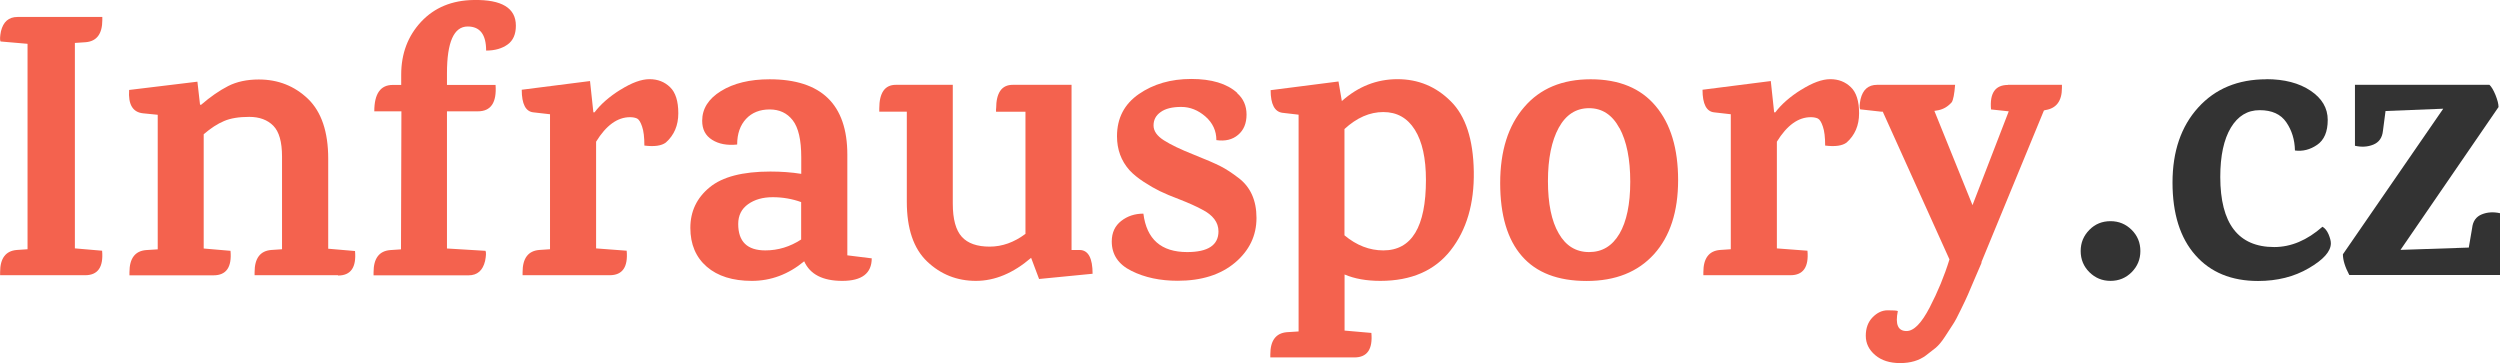 <?xml version="1.0" encoding="UTF-8"?>
<svg id="Vrstva_2" data-name="Vrstva 2" xmlns="http://www.w3.org/2000/svg" viewBox="0 0 238.72 34.67">
  <defs>
    <style>
      .cls-1 {
        fill: #f4624e;
      }

      .cls-2 {
        fill: #333;
      }
    </style>
  </defs>
  <g id="Layer_1" data-name="Layer 1">
    <g>
      <path class="cls-1" d="m8.11,26.28H.01v-.29c0-1.32.53-2.03,1.58-2.12l1.04-.07V4.18h-.04L.05,3.96c-.07-.14-.06-.47.04-.97.22-.91.74-1.37,1.58-1.37h8.1v.29c0,1.32-.53,2.03-1.58,2.12l-1.04.07v19.62h.04l2.56.22c.14,1.56-.4,2.34-1.62,2.34Z"/>
      <path class="cls-1" d="m32.27,26.28h-7.96v-.29c0-1.32.53-2.03,1.58-2.12l1.04-.07v-8.86c0-1.39-.28-2.37-.83-2.93-.55-.56-1.32-.85-2.3-.85s-1.79.13-2.41.4c-.62.26-1.27.68-1.94,1.26v10.91l2.56.22c.14,1.56-.4,2.34-1.62,2.34h-8.03v-.29c0-1.32.53-2.03,1.58-2.12l1.12-.07v-12.85l-1.4-.14c-.98-.1-1.43-.84-1.33-2.23l6.52-.79.25,2.2h.11c.89-.77,1.75-1.36,2.57-1.78s1.81-.63,2.93-.63c1.85,0,3.41.62,4.7,1.85,1.28,1.24,1.93,3.14,1.93,5.71v8.6l2.56.22c.14,1.56-.4,2.34-1.62,2.34Z"/>
      <path class="cls-1" d="m38.31,8.1v-.97c0-2.02.64-3.7,1.91-5.06C41.49.72,43.16.03,45.23,0c2.69-.05,4.03.77,4.03,2.45,0,.82-.26,1.42-.79,1.8-.53.38-1.21.58-2.05.58,0-1.54-.59-2.3-1.76-2.3-1.32,0-1.98,1.49-1.98,4.46v1.12h4.64c.12,1.68-.44,2.52-1.69,2.52h-2.95v13.1h.04l3.64.22c.07.14.06.47-.04.97-.22.91-.74,1.37-1.58,1.37h-9.07v-.29c0-1.32.53-2.03,1.58-2.12l1.04-.07.04-13.18h-2.59c0-1.68.59-2.52,1.76-2.52h.83Z"/>
      <path class="cls-1" d="m59.25,8.57c1.07-.67,1.99-1.01,2.77-1.01s1.43.25,1.96.76.79,1.34.79,2.5-.4,2.09-1.19,2.79c-.41.31-1.09.41-2.05.29,0-.79-.07-1.4-.22-1.82-.14-.42-.3-.67-.47-.76-.17-.08-.4-.13-.68-.13-1.2,0-2.28.78-3.24,2.34v10.19l2.92.22c.14,1.56-.4,2.34-1.62,2.34h-8.32v-.29c0-1.32.53-2.03,1.58-2.12l1.04-.07v-12.89l-1.58-.18c-.74-.07-1.12-.79-1.12-2.16l6.52-.83.32,2.99h.11c.58-.77,1.4-1.49,2.47-2.16Z"/>
      <path class="cls-1" d="m83.24,24.66c0,1.44-.94,2.16-2.81,2.16s-3.08-.62-3.64-1.87c-1.51,1.25-3.18,1.87-5,1.87s-3.26-.45-4.3-1.35c-1.04-.9-1.57-2.14-1.57-3.71s.61-2.86,1.84-3.87c1.22-1.01,3.16-1.51,5.8-1.51,1.03,0,2.02.07,2.95.22v-1.58c0-1.66-.27-2.83-.81-3.53-.54-.7-1.28-1.04-2.21-1.04s-1.69.3-2.25.9c-.56.6-.85,1.42-.85,2.45-.96.1-1.76-.05-2.39-.45-.64-.4-.95-1-.95-1.82,0-1.15.6-2.1,1.8-2.84,1.2-.74,2.75-1.12,4.64-1.12,4.94,0,7.42,2.4,7.42,7.2v9.61l2.34.29Zm-6.73-5.36c-.86-.31-1.77-.47-2.72-.47s-1.73.22-2.36.67c-.62.44-.94,1.07-.94,1.89,0,1.68.86,2.52,2.59,2.52,1.22,0,2.36-.35,3.42-1.04v-3.56Z"/>
      <path class="cls-1" d="m95.12,10.37c0-1.51.53-2.27,1.58-2.27h5.62v15.77h.79c.81.02,1.22.78,1.22,2.27l-5.11.5-.76-2.02c-1.7,1.46-3.46,2.2-5.27,2.2s-3.37-.62-4.66-1.85c-1.3-1.24-1.94-3.14-1.94-5.71v-8.6h-2.63v-.29c0-1.51.53-2.27,1.58-2.27h5.44v11.34c0,1.49.29,2.54.86,3.17s1.46.94,2.66.94,2.34-.41,3.42-1.22v-11.66h-2.81v-.29Z"/>
      <path class="cls-1" d="m118.13,8.89c.6.53.9,1.21.9,2.05s-.27,1.49-.81,1.94c-.54.46-1.23.62-2.07.5,0-.89-.35-1.64-1.04-2.25-.7-.61-1.47-.92-2.32-.92s-1.51.16-1.96.49c-.46.32-.68.75-.68,1.28s.33,1,.99,1.42c.66.42,1.6.87,2.81,1.35,1.21.48,2.08.86,2.61,1.13s1.09.64,1.69,1.1c1.15.86,1.73,2.14,1.73,3.83s-.68,3.11-2.05,4.27c-1.37,1.15-3.19,1.73-5.47,1.73-1.68,0-3.15-.31-4.41-.94-1.26-.62-1.89-1.56-1.89-2.81,0-.84.3-1.49.9-1.96s1.31-.7,2.12-.7c.31,2.45,1.7,3.67,4.18,3.67,1.99,0,2.99-.66,2.99-1.98,0-.86-.53-1.56-1.58-2.09-.58-.31-1.27-.62-2.09-.94-.82-.31-1.46-.58-1.93-.81s-.98-.52-1.53-.88c-.55-.36-1.01-.73-1.37-1.12-.79-.89-1.19-1.97-1.19-3.24,0-1.73.7-3.07,2.09-4.03,1.39-.96,3.06-1.44,5-1.44s3.41.44,4.39,1.33Z"/>
      <path class="cls-1" d="m128.13,9.65c1.56-1.39,3.33-2.09,5.31-2.09s3.68.7,5.09,2.11c1.42,1.4,2.15,3.64,2.2,6.71.05,3.07-.69,5.58-2.21,7.52-1.52,1.94-3.76,2.92-6.71,2.92-1.32,0-2.46-.2-3.42-.61v5.36h.04l2.52.22c.14,1.56-.4,2.34-1.62,2.34h-8.03v-.29c0-1.32.53-2.03,1.58-2.12l1.12-.07V10.95l-1.55-.18c-.74-.1-1.12-.82-1.12-2.16l6.48-.83.32,1.87Zm3.96,14.26c2.71,0,4.07-2.24,4.07-6.73,0-2.06-.35-3.66-1.06-4.79-.71-1.13-1.71-1.69-3.01-1.69s-2.53.54-3.71,1.62v10.15c1.15.96,2.39,1.44,3.71,1.44Z"/>
      <path class="cls-1" d="m143.25,17.48c0-3.06.76-5.48,2.29-7.25,1.52-1.78,3.64-2.66,6.35-2.66s4.78.85,6.21,2.56c1.43,1.7,2.14,4.06,2.14,7.07s-.77,5.37-2.3,7.07c-1.54,1.7-3.68,2.56-6.43,2.56s-4.81-.79-6.19-2.38c-1.38-1.58-2.07-3.91-2.07-6.97Zm11.39-5.24c-.68-1.27-1.65-1.91-2.9-1.91s-2.21.62-2.9,1.87c-.68,1.25-1.03,2.95-1.03,5.09s.34,3.82,1.03,5c.68,1.19,1.65,1.78,2.9,1.78s2.21-.58,2.9-1.75c.68-1.16,1.03-2.82,1.03-4.97s-.34-3.86-1.03-5.13Z"/>
      <path class="cls-1" d="m172,8.57c1.07-.67,1.99-1.01,2.77-1.01s1.43.25,1.96.76c.53.5.79,1.34.79,2.5s-.4,2.09-1.19,2.79c-.41.31-1.09.41-2.05.29,0-.79-.07-1.4-.22-1.82-.14-.42-.3-.67-.47-.76-.17-.08-.4-.13-.68-.13-1.2,0-2.28.78-3.24,2.34v10.19l2.92.22c.14,1.56-.4,2.34-1.62,2.34h-8.32v-.29c0-1.32.53-2.03,1.58-2.12l1.04-.07v-12.89l-1.58-.18c-.74-.07-1.12-.79-1.12-2.16l6.52-.83.32,2.99h.11c.58-.77,1.4-1.49,2.47-2.16Z"/>
      <path class="cls-1" d="m191.74,8.1h5.15v.29c0,1.25-.53,1.96-1.58,2.12l-.14.04-5.98,14.51h.04c-.12.26-.34.77-.65,1.51-.31.74-.54,1.27-.67,1.57-.13.3-.35.77-.67,1.42-.31.65-.56,1.12-.76,1.42-.19.3-.44.69-.76,1.17-.31.48-.61.83-.88,1.06-.28.23-.59.47-.95.74-.65.48-1.46.72-2.45.72s-1.78-.25-2.38-.76-.9-1.12-.9-1.85.22-1.32.65-1.76c.43-.44.91-.67,1.44-.67s.85.02.97.07c-.26,1.27.01,1.91.83,1.91.7,0,1.43-.75,2.21-2.25.78-1.5,1.41-3.03,1.89-4.59l-6.37-14.11h-.18l-1.98-.22c-.07-.14-.06-.47.04-.97.22-.91.74-1.37,1.58-1.37h7.45c-.07.89-.18,1.44-.32,1.66-.36.41-.78.66-1.26.76l-.4.07,3.64,9,3.46-8.96-1.69-.18c-.14-1.56.4-2.34,1.62-2.34Z"/>
      <path class="cls-2" d="m203.55,25.99c-.55.55-1.22.83-2.02.83s-1.46-.28-2.02-.83c-.55-.55-.83-1.22-.83-2.02s.28-1.46.83-2.02,1.22-.83,2.02-.83,1.46.28,2.02.83c.55.55.83,1.22.83,2.02s-.28,1.46-.83,2.02Z"/>
      <path class="cls-2" d="m216.4,7.56c1.73,0,3.14.37,4.23,1.1,1.09.73,1.64,1.66,1.64,2.79s-.34,1.92-1.01,2.38c-.67.46-1.38.64-2.12.54-.02-1.03-.3-1.93-.83-2.7-.53-.77-1.37-1.15-2.54-1.15s-2.08.56-2.75,1.67c-.67,1.12-1.01,2.68-1.01,4.7,0,4.46,1.72,6.7,5.15,6.7,1.61,0,3.14-.65,4.61-1.94.24.14.43.38.58.72.14.34.22.62.22.86,0,.77-.7,1.56-2.11,2.38-1.4.82-3.02,1.22-4.84,1.22-2.54,0-4.54-.82-5.99-2.47-1.45-1.64-2.18-3.95-2.18-6.93s.82-5.36,2.45-7.16c1.63-1.8,3.8-2.7,6.52-2.7Z"/>
      <path class="cls-2" d="m224.86,8.1h12.85c.19.17.38.49.58.97.19.48.29.86.29,1.15l-9.36,13.64,6.52-.22.32-1.87c.07-.65.38-1.08.92-1.3s1.12-.25,1.75-.11v5.9h-14.4c-.41-.77-.61-1.43-.61-1.98l9.58-13.9-5.51.22-.25,1.91c-.07.65-.38,1.08-.92,1.3-.54.22-1.12.25-1.75.11v-5.83Z"/>
    </g>
  </g>
</svg>